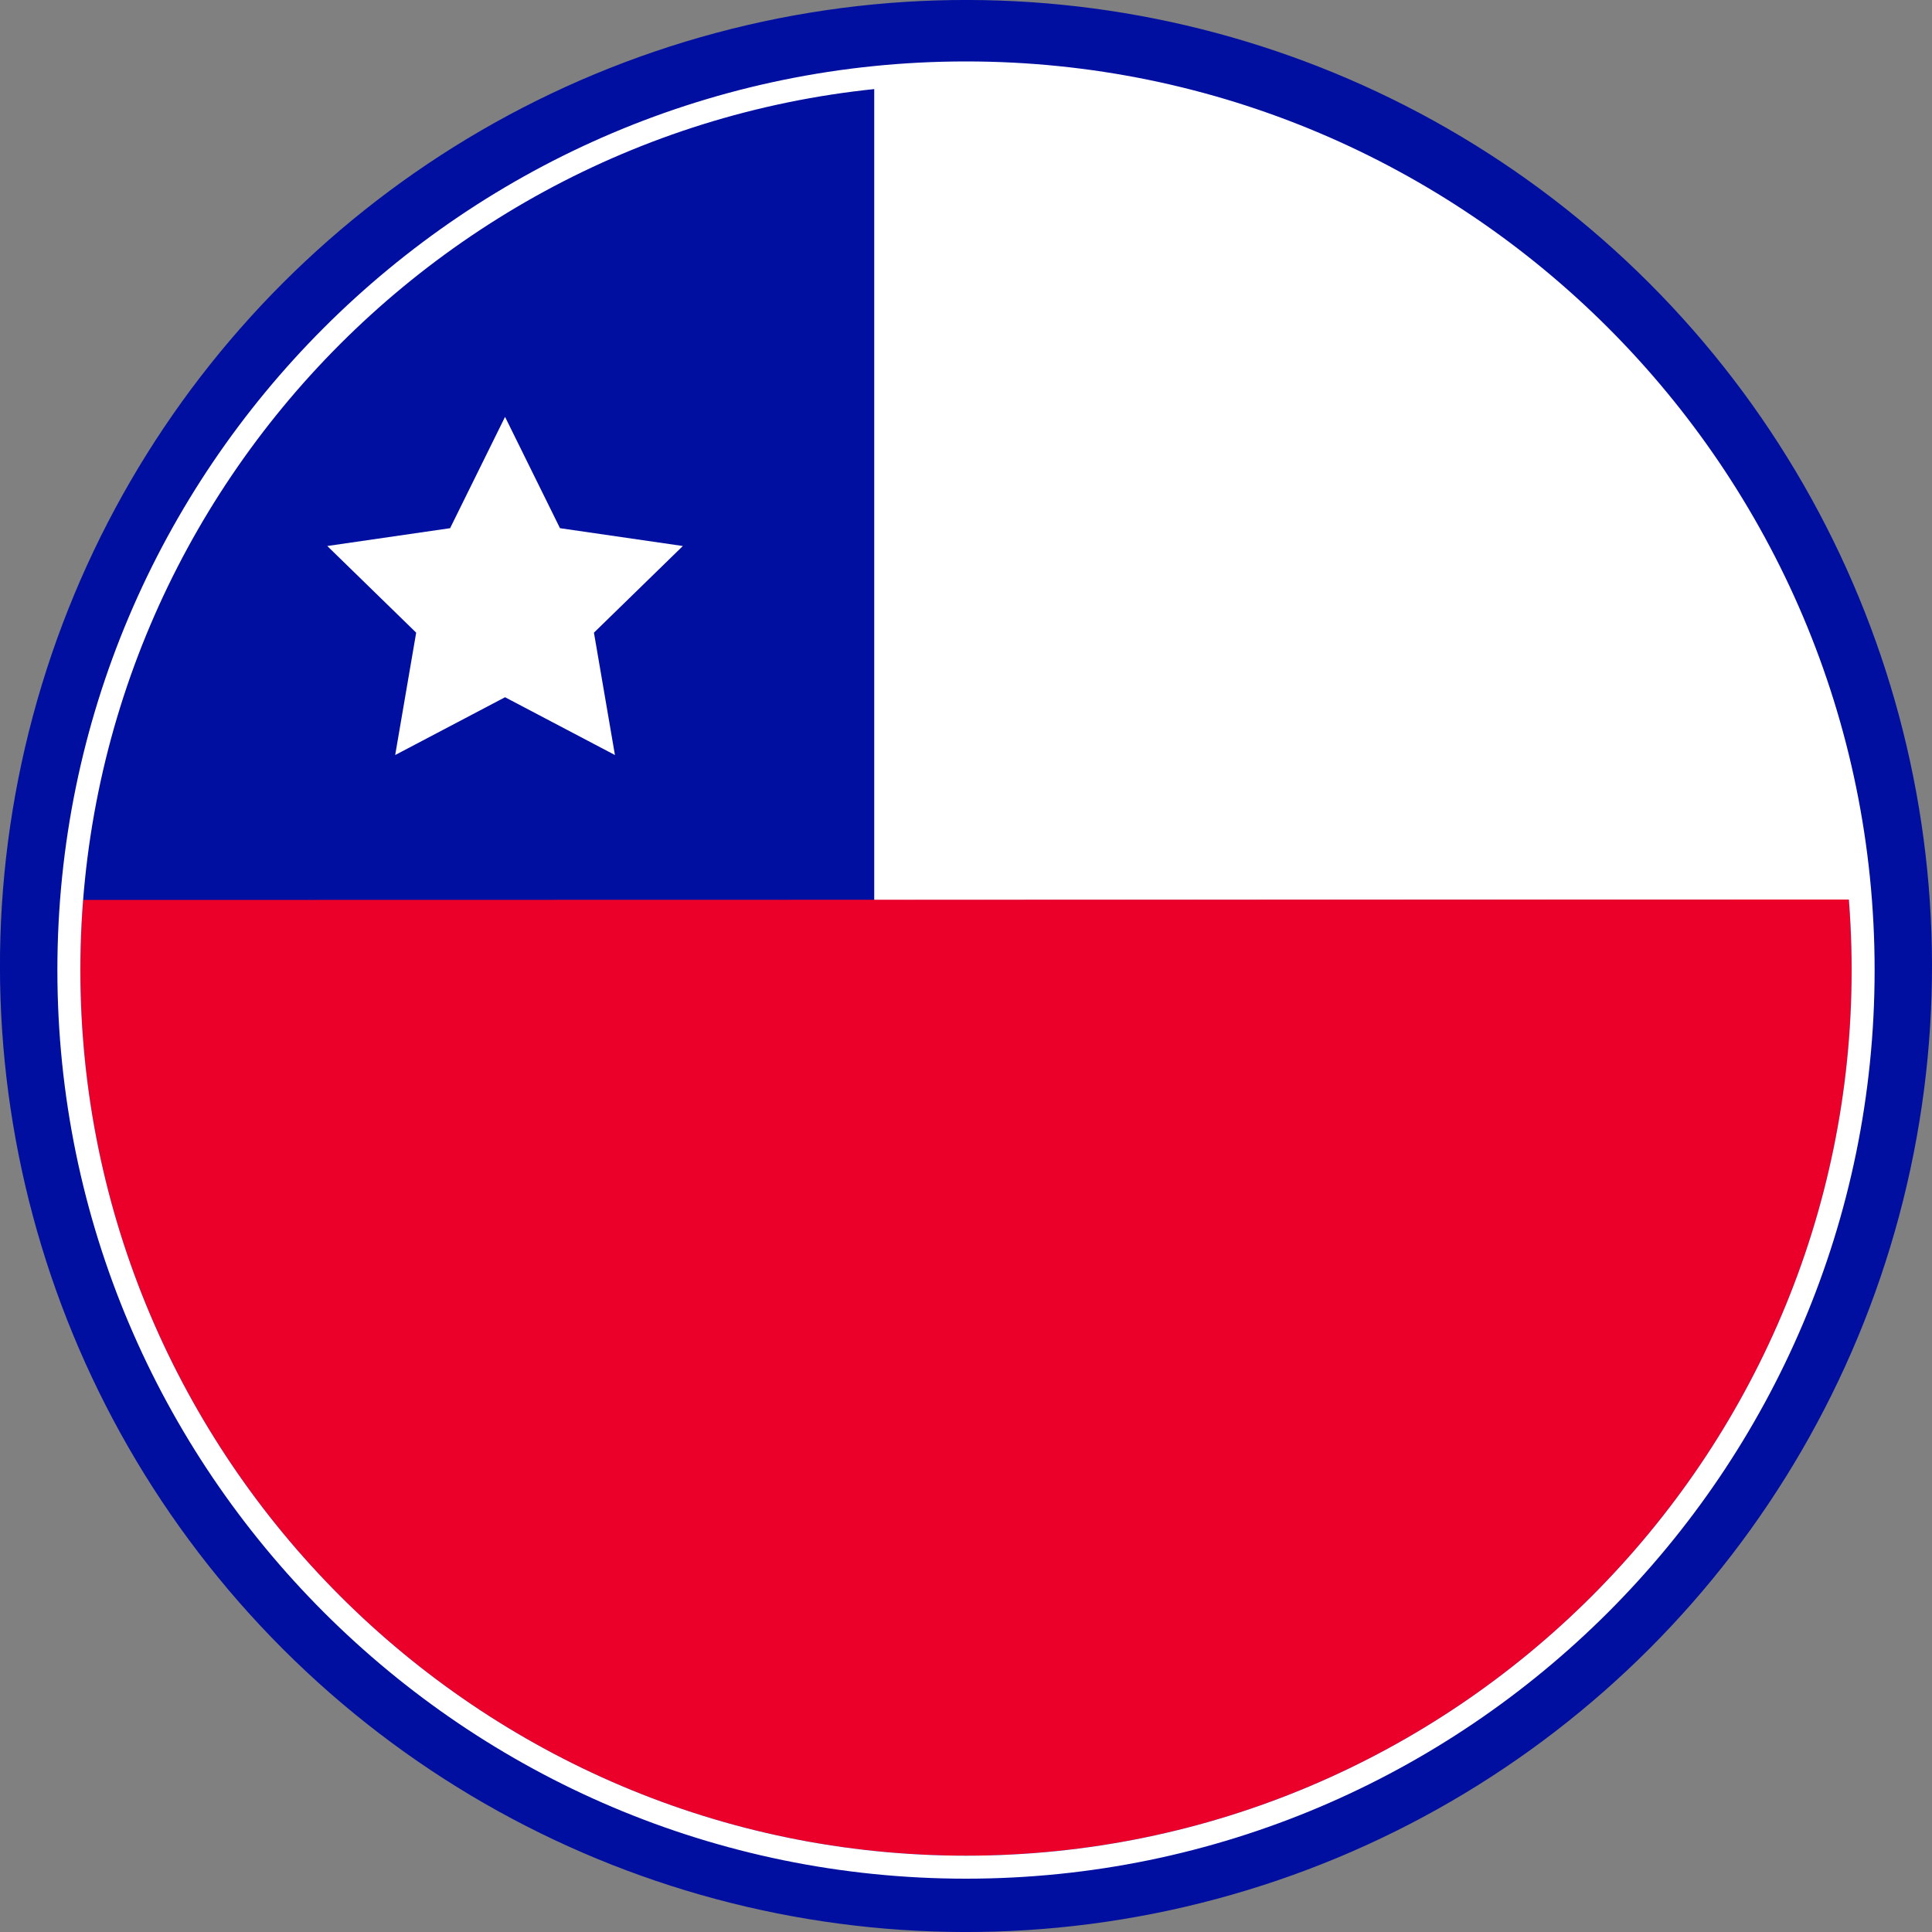 <svg xmlns="http://www.w3.org/2000/svg" viewBox="0 0 800 800"><rect x="0" y="0" width="800" height="800" fill="#808080" stroke="none"/><defs><style>.cls-1{fill:#000f9f;}.cls-2{fill:#fff;}.cls-3{fill:#ea0029;}</style></defs><g id="Capa_2" data-name="Capa 2"><g id="Capa_1-2" data-name="Capa 1"><circle class="cls-1" cx="400" cy="400" r="400" transform="translate(-165.69 400) rotate(-45)"></circle><path class="cls-2" d="M770.28,372.48C755,181.4,595,31.11,400,31.11A375.41,375.41,0,0,0,362,33V372.78Z"></path><path class="cls-3" d="M34.42,372.64q-1.14,14.37-1.14,29C33.28,603.89,197.79,768.4,400,768.4S766.72,603.89,766.72,401.67q0-14.73-1.15-29.19Z"></path><path class="cls-2" d="M400,777.92c-207.46,0-376.24-168.78-376.24-376.25S192.54,25.44,400,25.44,776.24,194.22,776.24,401.67,607.46,777.92,400,777.92Zm0-743C197.79,35,33.28,199.47,33.28,401.67S197.79,768.4,400,768.4,766.72,603.89,766.72,401.67,602.21,35,400,35Z"></path><polygon class="cls-2" points="209.13 172.62 231.88 218.71 282.75 226.09 245.94 261.97 254.63 312.64 209.13 288.71 163.64 312.64 172.33 261.97 135.52 226.09 186.38 218.71 209.13 172.62"></polygon></g></g></svg>